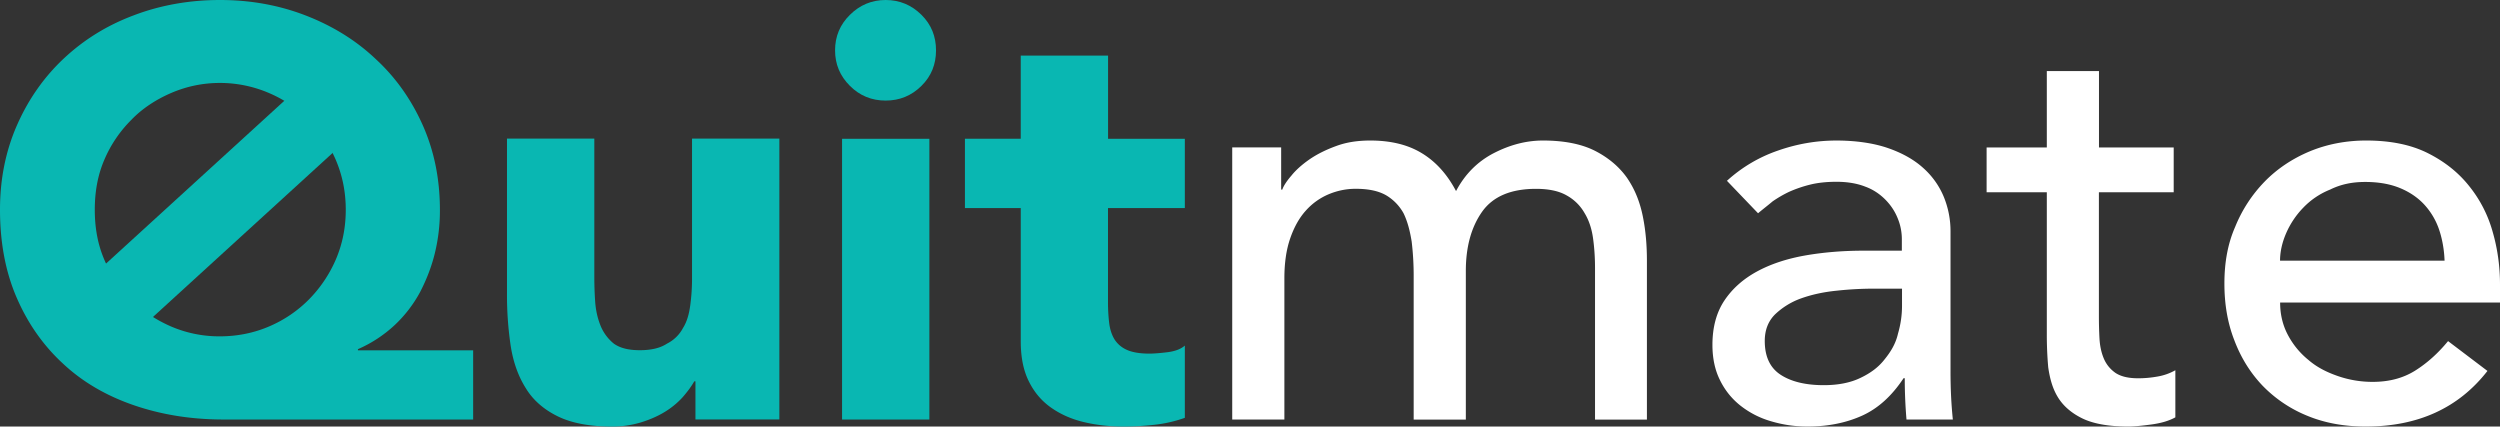 <?xml version="1.0" encoding="utf-8"?><svg xmlns="http://www.w3.org/2000/svg" width="211" height="36" viewBox="0 0 211 36"><rect x="0" y="0" width="211" height="36" fill="#333333" stroke="none"/><g><g><path fill="#09b7b2" d="M8.797 13.506a10.61 10.61 0 0 1 2.285-3.387c.918-.957 2.082-1.718 3.361-2.27C15.723 7.298 17.094 7 18.571 7c1.429 0 2.848.298 4.128.85a10.547 10.547 0 0 1 3.361 2.27c.94.956 1.73 2.087 2.285 3.386.556 1.306.837 2.696.837 4.197 0 1.502-.281 2.898-.837 4.197a11.006 11.006 0 0 1-2.285 3.387 10.519 10.519 0 0 1-3.361 2.27c-1.28.552-2.699.83-4.128.83a10.3 10.3 0 0 1-4.128-.83c-1.272-.557-2.443-1.313-3.36-2.27A10.497 10.497 0 0 1 8.796 21.9C8.24 20.594 8 19.198 8 17.703c0-1.494.241-2.898.797-4.197zm31.137 16.062h-9.725v-.098a10.967 10.967 0 0 0 3.094-2.025 10.955 10.955 0 0 0 2.159-2.807c.538-1.04.97-2.144 1.251-3.317a15.13 15.13 0 0 0 .415-3.61c0-2.599-.485-4.98-1.448-7.145-.964-2.165-2.286-4.03-3.952-5.566-1.667-1.585-3.636-2.8-5.893-3.68C23.571.44 21.152 0 18.565 0 16 0 13.55.433 11.292 1.292 9 2.151 7.067 3.366 5.4 4.923c-1.666 1.558-2.988 3.43-3.951 5.608C.485 12.71 0 15.105 0 17.703c0 2.8.478 5.297 1.427 7.465.95 2.18 2.258 4.03 3.931 5.56C7 32.257 9 33.416 11.328 34.212c2.307.788 4.817 1.195 7.538 1.195h21.068z"/></g><g><g><g><path fill="#09b7b2" d="M65.77 35.402h-7.074v-3.22h-.098c-.26.454-.598.909-1.006 1.37a6.877 6.877 0 0 1-1.498 1.221c-.59.357-1.258.65-2.01.88a8.332 8.332 0 0 1-2.455.347c-1.863 0-3.382-.29-4.543-.856-1.16-.566-2.086-1.355-2.7-2.368-.64-1.006-1.062-2.193-1.28-3.561a29.144 29.144 0 0 1-.316-4.442V11.7h7.37v11.607c0 .693.02 1.39.07 2.123.049.733.197 1.403.443 2.025A3.769 3.769 0 0 0 51.805 29c.506.361 1.195.557 2.195.557.941 0 1.708-.168 2.298-.557a3.086 3.086 0 0 0 1.35-1.322c.352-.565.514-1.208.612-1.927.099-.751.148-1.467.148-2.242V11.7h7.37v23.702z"/></g><g><path fill="#09b7b2" d="M71.07 11.714h7.37V35.41h-7.37zm-.59-7.465c0-1.173.415-2.172 1.252-2.996C72.568.423 73.574 0 74.748 0c1.175 0 2.187.422 3.024 1.253C78.609 2.084 79 3.083 79 4.25s-.391 2.172-1.228 2.996c-.837.83-1.842 1.243-3.024 1.243-1.181 0-2.187-.412-3.016-1.243-.837-.831-1.252-1.83-1.252-2.996z"/></g><g><path fill="#09b7b2" d="M100 17.56h-6.486v7.899c0 .65.035 1.243.098 1.78.063.539.211 1 .443 1.39.232.371.584.692 1.055.901.471.21 1.104.315 1.89.315.395 0 .909-.042 1.548-.12.64-.083 1.119-.265 1.452-.558v6.097a11.18 11.18 0 0 1-2.555.586c-.887.098-1.751.15-2.602.15-1.245 0-2.391-.135-3.439-.394-1.048-.258-1.962-.677-2.75-1.243-.787-.566-1.399-1.306-1.842-2.22-.443-.909-.66-2.019-.66-3.318V17.561H81.44v-5.852h4.711V4.69h7.37v7.025H100v5.853z"/></g></g><g><g><path fill="#fff" d="M104 12.443h4.13V16h.097c.098-.29.35-.699.773-1.184.39-.486.914-.944 1.544-1.381.637-.435 1.386-.805 2.247-1.117.86-.318 1.812-.458 2.862-.458 1.729 0 3.178.354 4.347 1.068 1.182.715 2.141 1.777 2.89 3.199.749-1.422 1.806-2.484 3.178-3.199 1.371-.707 2.75-1.068 4.157-1.068 1.775 0 3.262.291 4.402.874 1.141.583 2.037 1.353 2.688 2.266.685 1 1.099 2.07 1.344 3.285.245 1.214.341 2.463.341 3.715v13.415h-4.38V22.62c0-.874-.056-1.714-.168-2.519-.112-.804-.35-1.519-.706-2.102a3.893 3.893 0 0 0-1.52-1.505c-.65-.375-1.518-.556-2.589-.556-2.12 0-3.637.646-4.55 1.936-.909 1.29-1.371 2.956-1.371 4.989v12.55h-4.402V23.399a24.57 24.57 0 0 0-.168-3.004c-.146-.902-.343-1.686-.686-2.394a4.02 4.02 0 0 0-1.46-1.512c-.647-.375-1.5-.555-2.579-.555-.783 0-1.54.152-2.274.458a5.37 5.37 0 0 0-1.932 1.38c-.553.61-.994 1.395-1.323 2.352-.329.95-.49 2.075-.49 3.365v11.92H104V12.443z"/></g><g><path fill="#fff" d="M160.53 24.362v1.457c0 .777-.112 1.561-.343 2.352-.187.829-.602 1.513-1.127 2.158-.518.671-1.204 1.172-2.06 1.575-.838.402-1.867.604-3.07.604-1.533 0-2.744-.292-3.64-.875-.896-.582-1.344-1.533-1.344-2.858 0-.902.28-1.644.854-2.227a6.198 6.198 0 0 1 2.2-1.36c.894-.32 1.888-.541 3-.652a29.078 29.078 0 0 1 3.178-.174zm-14.79-9.116L148.38 18c.391-.333.797-.638 1.224-1a9.949 9.949 0 0 1 1.396-.81 10.61 10.61 0 0 1 1.76-.604c.638-.16 1.38-.243 2.24-.243.931 0 1.743.139 2.43.41.685.247 1.259.651 1.714 1.116.462.472.798.992 1.029 1.575.23.556.343 1.159.343 1.742v.971h-3.227c-1.764 0-3.415.139-4.962.41-1.554.277-2.905.728-4.06 1.359-1.154.632-2.071 1.45-2.736 2.45-.665 1.005-1.001 2.247-1.001 3.732 0 1.13.21 2.123.637 2.976.42.86 1 1.575 1.736 2.158a7.534 7.534 0 0 0 2.568 1.311c.98.292 2.002.447 3.08.447 1.757 0 3.303-.322 4.64-.932 1.337-.611 2.492-1.665 3.472-3.15h.098c0 1.166.049 2.324.147 3.49h3.912a37.845 37.845 0 0 1-.147-1.936 45.115 45.115 0 0 1-.049-2.227V19.52a7.654 7.654 0 0 0-.56-2.887 6.677 6.677 0 0 0-1.736-2.449c-.777-.707-1.777-1.27-3.002-1.693-1.225-.423-2.75-.63-4.326-.63-1.672 0-3.303.276-4.934.846a12.323 12.323 0 0 0-4.304 2.546z"/></g><g><path fill="#fff" d="M183.453 16.227h-6.306v10.42c0 .646.014 1.284.049 1.916.035.63.154 1.193.364 1.692.21.5.538.902.98 1.214.46.306 1.084.458 1.931.458a9.22 9.22 0 0 0 1.61-.145 4.654 4.654 0 0 0 1.519-.534v3.975c-.525.291-1.197.493-2.03.604-.833.11-1.477.173-1.932.173-1.694 0-3.002-.243-3.933-.708-.931-.465-1.61-1.075-2.05-1.817-.442-.743-.655-1.575-.785-2.475a31.519 31.519 0 0 1-.119-2.812V16.227h-5.081v-3.782h5.081V6h4.403v6.445h6.306v3.782z"/></g><g><path fill="#fff" d="M192.436 22c0-.732.168-1.516.511-2.307a7.21 7.21 0 0 1 1.442-2.158A6.45 6.45 0 0 1 196.664 16c.896-.442 1.847-.643 2.96-.643s2.079.166 2.912.506c.833.34 1.526.812 2.078 1.409a5.93 5.93 0 0 1 1.246 2.109c.273.805.427 1.693.462 2.619zM211 25.535V24c0-1.504-.205-3-.611-4.404a10.704 10.704 0 0 0-1.981-3.878c-.91-1.152-2.072-2.075-3.493-2.79-1.42-.714-3.156-1.068-5.207-1.068-1.708 0-3.317.312-4.787.923-1.463.617-2.73 1.464-3.787 2.546a11.84 11.84 0 0 0-2.491 3.83c-.643 1.47-.903 3.06-.903 4.773 0 1.714.26 3.303.833 4.774.553 1.47 1.344 2.747 2.373 3.83a11.027 11.027 0 0 0 3.765 2.546c1.484.617 3.135.918 4.962.918 4.403 0 7.825-1.557 10.268-4.693l-3.325-2.518c-.847 1.034-1.778 1.866-2.785 2.497-1.015.632-2.198.944-3.57.944a8.931 8.931 0 0 1-2.932-.486c-.945-.326-1.778-.744-2.492-1.36a6.781 6.781 0 0 1-1.736-2.109c-.44-.825-.658-1.741-.658-2.74z"/></g></g><g><path fill="none" stroke="#09b7b2" stroke-miterlimit="20" stroke-width="6" d="M29 8L6 29"/></g></g></g></svg>
